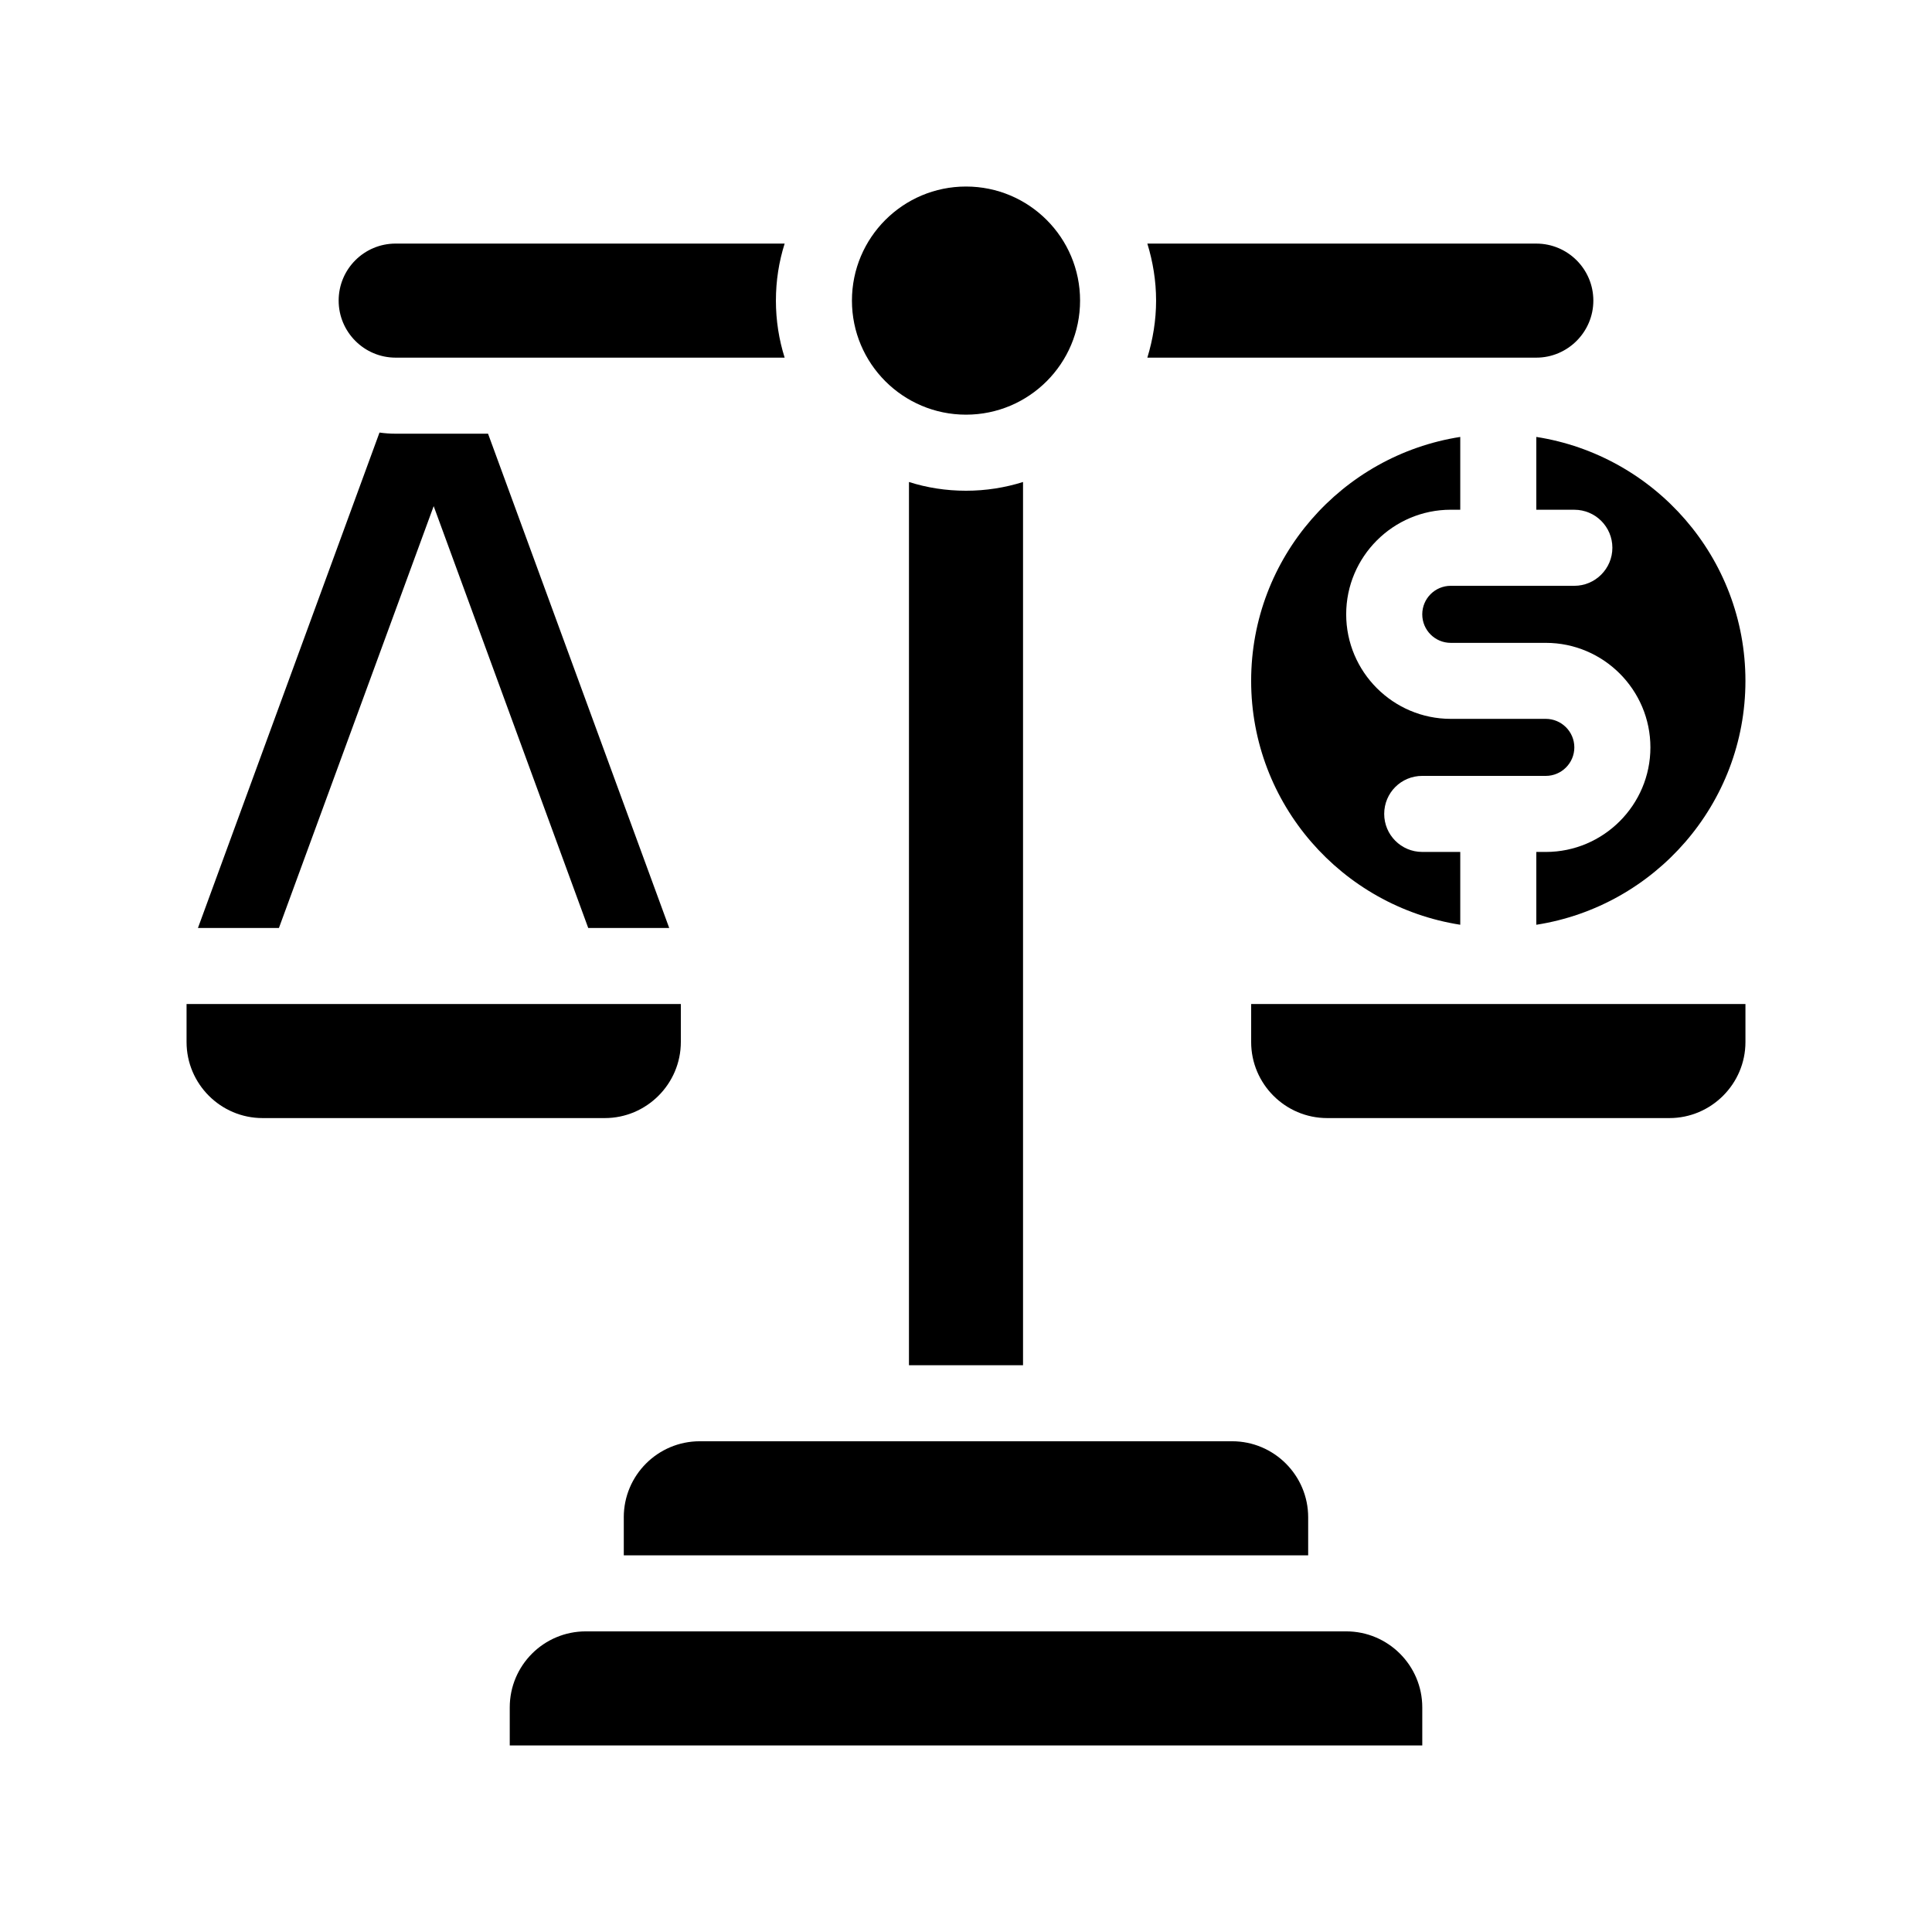 <?xml version="1.0" encoding="UTF-8"?>
<!-- Uploaded to: ICON Repo, www.iconrepo.com, Generator: ICON Repo Mixer Tools -->
<svg fill="#000000" width="800px" height="800px" version="1.1" viewBox="144 144 512 512" xmlns="http://www.w3.org/2000/svg">
 <g>
  <path d="m258.93 278.13 40.957 111.79h21.461l-48.012-130.99-24.484 0.004c-1.461 0-2.871-0.102-4.281-0.301l-48.113 131.29h21.461z"/>
  <path d="m400 274.05c-5.289 0-10.379-0.805-15.113-2.316l-0.004 234.07h30.23v-234.07c-4.785 1.508-9.875 2.316-15.113 2.316z"/>
  <path d="m248.86 238.78h103.08c-1.512-4.785-2.316-9.875-2.316-15.113 0-5.289 0.805-10.328 2.316-15.113l-103.08-0.004c-8.363 0-15.113 6.75-15.113 15.113 0 8.312 6.75 15.117 15.113 15.117z"/>
  <path d="m551.14 238.78c8.312 0 15.113-6.801 15.113-15.113 0-8.363-6.801-15.113-15.113-15.113l-103.08-0.004c1.461 4.785 2.316 9.824 2.316 15.113 0 5.238-0.855 10.328-2.316 15.113z"/>
  <path d="m430.23 223.66c0 16.695-13.535 30.23-30.227 30.23-16.695 0-30.23-13.535-30.23-30.23 0-16.695 13.535-30.227 30.23-30.227 16.691 0 30.227 13.531 30.227 30.227"/>
  <path d="m500.76 576.33h-201.52c-11.133 0-20.152 9.02-20.152 20.152v10.078h241.83v-10.078c0-11.133-9.07-20.152-20.152-20.152z"/>
  <path d="m309.31 546.1v10.078h181.37v-10.078c0-11.133-9.07-20.152-20.152-20.152h-141.07c-11.133 0-20.152 9.02-20.152 20.152z"/>
  <path d="m551.14 279.09h10.078c5.543 0 10.078 4.484 10.078 10.078 0 5.543-4.535 10.078-10.078 10.078h-32.746c-4.18 0-7.559 3.375-7.559 7.559 0 4.18 3.375 7.559 7.559 7.559h25.191c15.266 0 27.711 12.445 27.711 27.711-0.004 15.254-12.449 27.699-27.715 27.699h-2.519v19.297c31.336-4.887 55.418-31.992 55.418-64.641 0-32.695-24.082-59.75-55.418-64.641z"/>
  <path d="m520.91 349.62h32.746c4.133 0 7.559-3.375 7.559-7.559 0-4.18-3.426-7.555-7.559-7.555h-25.191c-15.266 0-27.711-12.445-27.711-27.711s12.445-27.711 27.711-27.711l2.519 0.004v-19.297c-31.336 4.887-55.418 31.941-55.418 64.637 0 32.648 24.082 59.75 55.418 64.641v-19.297h-10.078c-5.594 0-10.078-4.535-10.078-10.078 0.004-5.59 4.488-10.074 10.082-10.074z"/>
  <path d="m475.57 420.15c0 11.082 9.02 20.152 20.152 20.152h90.688c11.082 0 20.152-9.07 20.152-20.152v-10.078h-130.99z"/>
  <path d="m324.43 420.15v-10.078h-130.99v10.078c0 11.082 9.02 20.152 20.152 20.152h90.688c11.082 0 20.148-9.07 20.148-20.152z"/>
 </g>
</svg>